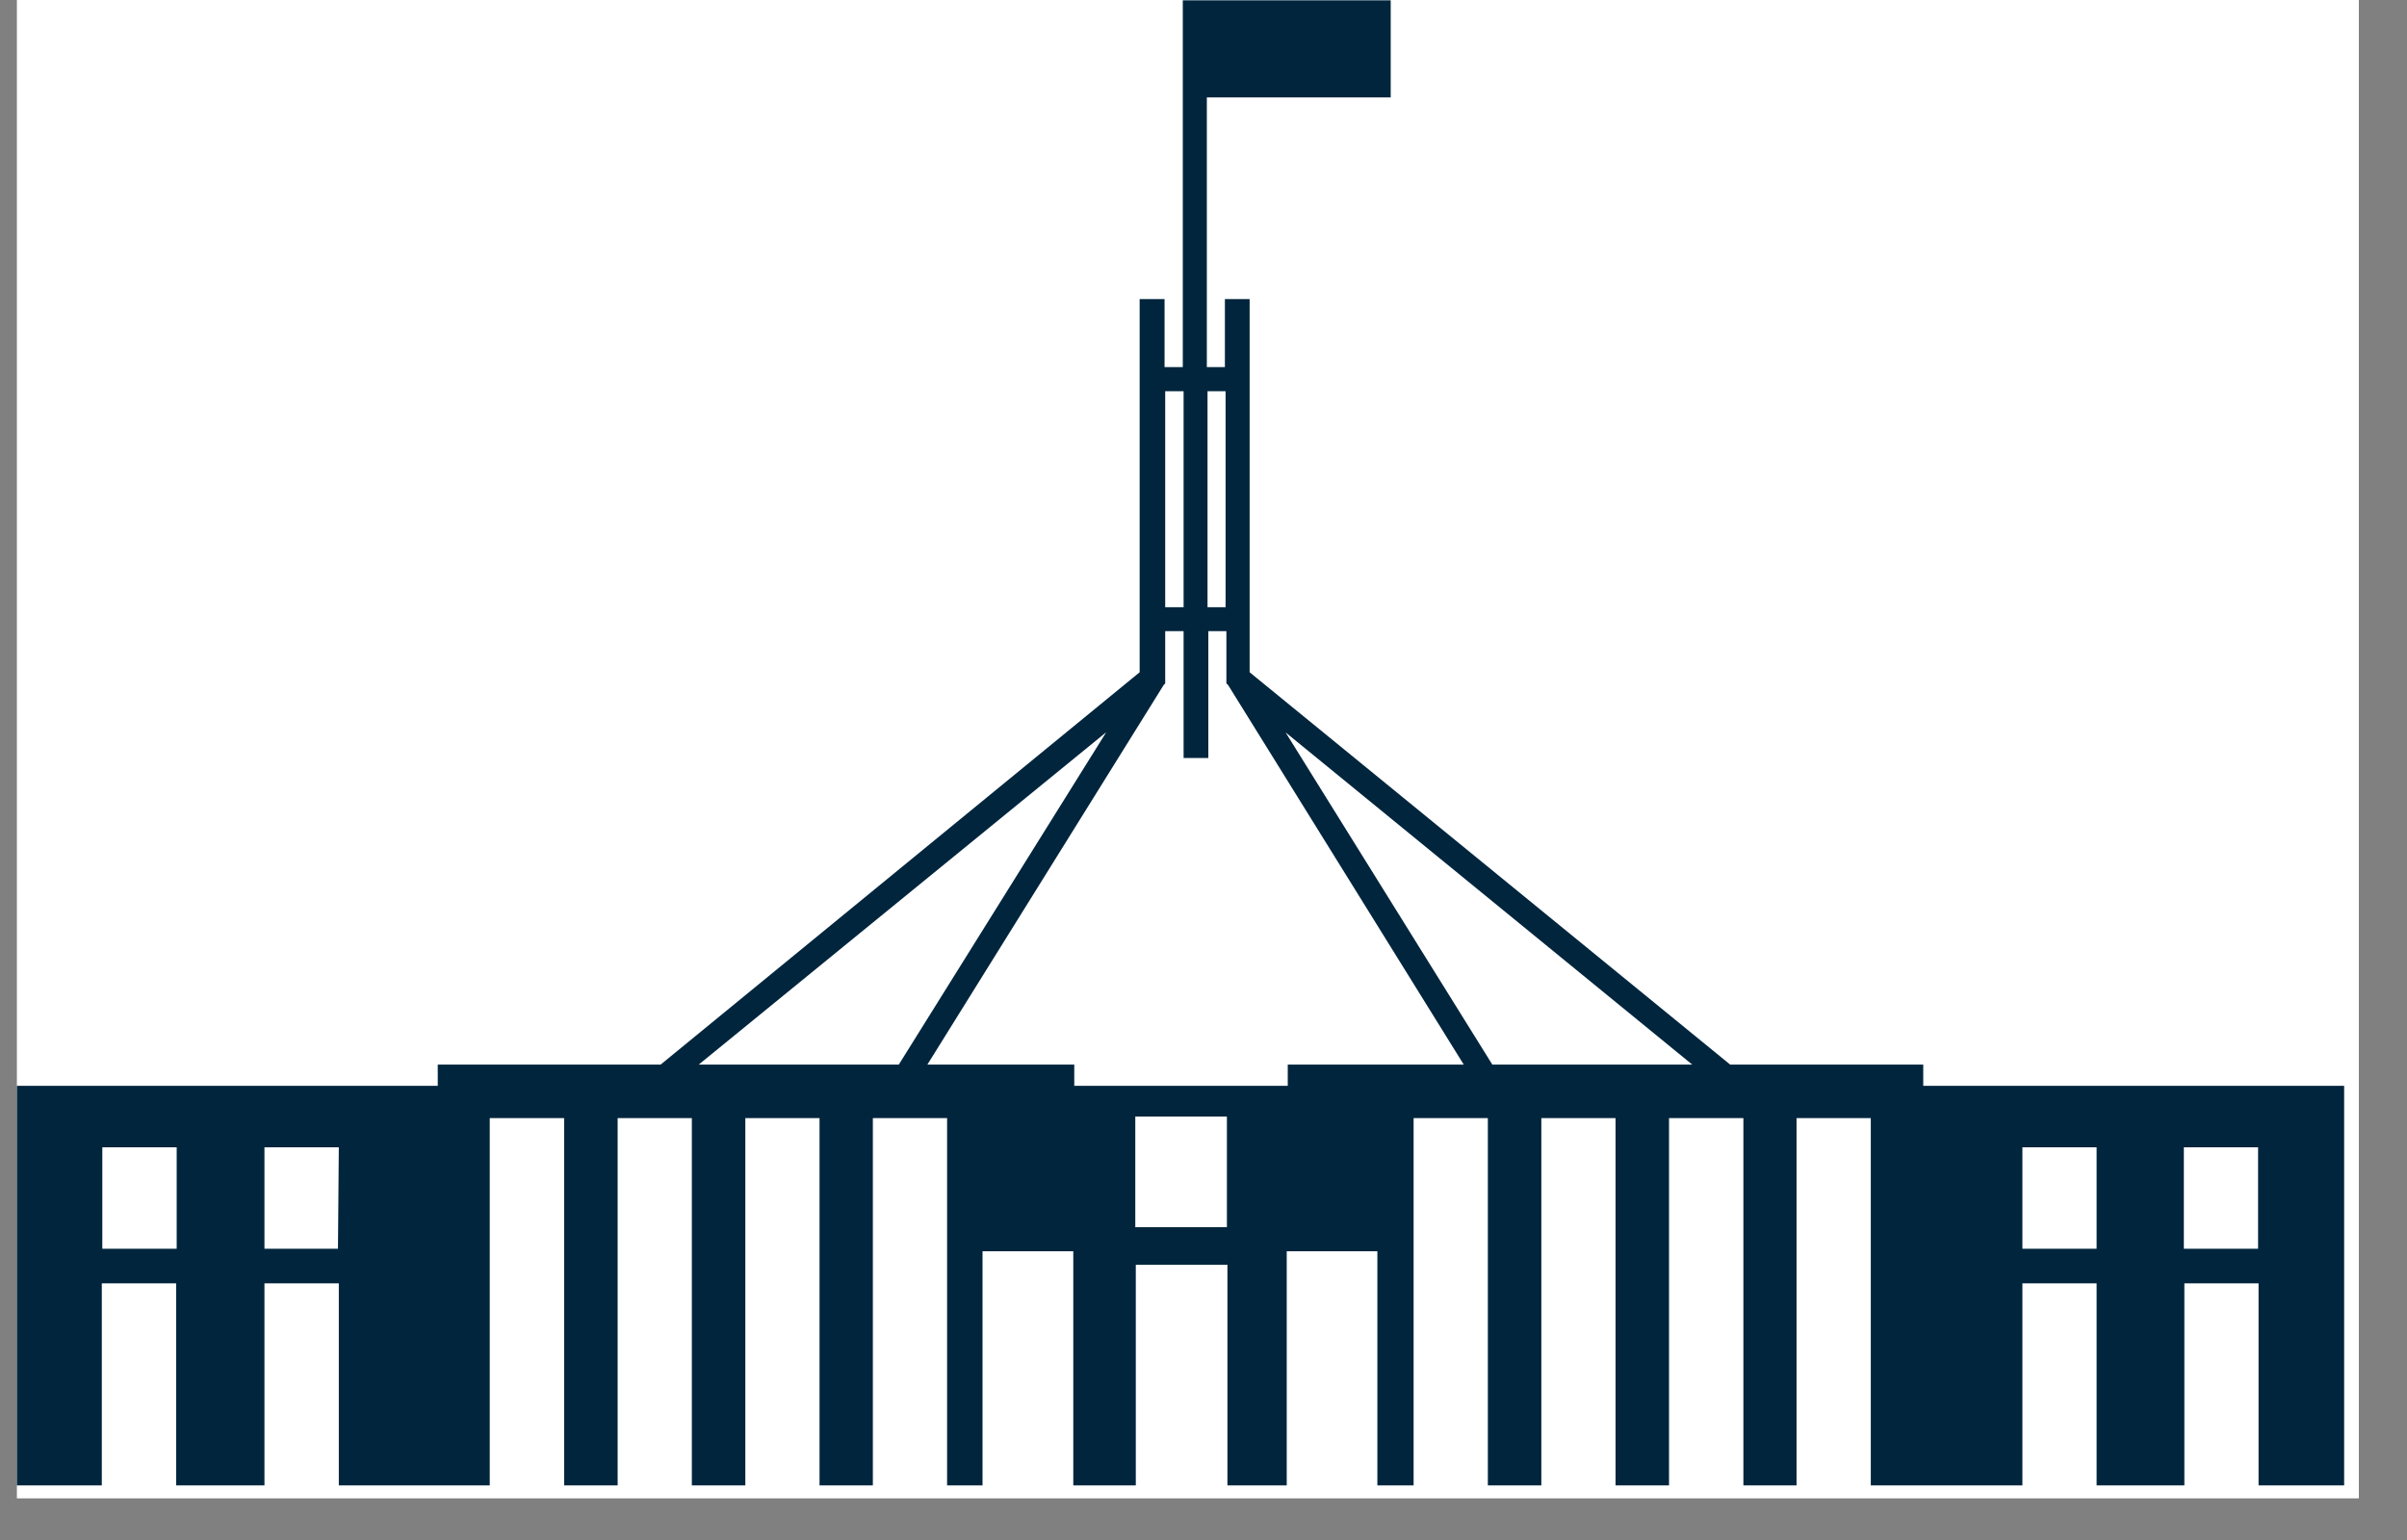 <svg xmlns="http://www.w3.org/2000/svg" xmlns:xlink="http://www.w3.org/1999/xlink" width="75" zoomAndPan="magnify" viewBox="0 0 56.25 36" height="48" preserveAspectRatio="xMidYMid meet" version="1.0"><rect x="0" y="0" width="56.25" height="36" fill="#808080" stroke="none"/><defs><clipPath id="23b3535072"><path d="M 0.395 0 L 55.125 0 L 55.125 35.027 L 0.395 35.027 Z M 0.395 0 " clip-rule="nonzero"/></clipPath><clipPath id="fec15d95cd"><path d="M 0.395 0 L 55 0 L 55 35 L 0.395 35 Z M 0.395 0 " clip-rule="nonzero"/></clipPath></defs><g clip-path="url(#23b3535072)"><path fill="#ffffff" d="M 0.395 0 L 55.125 0 L 55.125 35.027 L 0.395 35.027 Z M 0.395 0 " fill-opacity="1" fill-rule="nonzero"/></g><g clip-path="url(#fec15d95cd)"><path fill="#00253d" d="M 51.047 34.723 L 51.047 30 L 52.781 30 L 52.781 34.723 L 54.781 34.723 L 54.781 25.383 L 44.945 25.383 L 44.945 24.887 L 40.434 24.887 L 29.203 15.715 L 29.203 6.992 L 28.625 6.992 L 28.625 8.582 L 28.203 8.582 L 28.203 2.277 L 32.5 2.277 L 32.5 0.008 L 27.641 0.008 L 27.641 8.582 L 27.215 8.582 L 27.215 6.992 L 26.633 6.992 L 26.633 15.715 L 15.438 24.887 L 10.23 24.887 L 10.23 25.383 L 0.395 25.383 L 0.395 34.723 L 2.379 34.723 L 2.379 30 L 4.117 30 L 4.117 34.723 L 6.18 34.723 L 6.18 30 L 7.918 30 L 7.918 34.723 L 11.445 34.723 L 11.445 26.137 L 13.184 26.137 L 13.184 34.723 L 14.434 34.723 L 14.434 26.137 L 16.168 26.137 L 16.168 34.723 L 17.418 34.723 L 17.418 26.137 L 19.152 26.137 L 19.152 34.723 L 20.398 34.723 L 20.398 26.137 L 22.133 26.137 L 22.133 34.723 L 22.961 34.723 L 22.961 29.25 L 25.082 29.25 L 25.082 34.723 L 26.543 34.723 L 26.543 29.566 L 28.684 29.566 L 28.684 34.723 L 30.07 34.723 L 30.07 29.25 L 32.188 29.25 L 32.188 34.723 L 33.035 34.723 L 33.035 26.137 L 34.77 26.137 L 34.77 34.723 L 36.02 34.723 L 36.02 26.137 L 37.754 26.137 L 37.754 34.723 L 39.004 34.723 L 39.004 26.137 L 40.742 26.137 L 40.742 34.723 L 41.984 34.723 L 41.984 26.137 L 43.719 26.137 L 43.719 34.723 L 47.262 34.723 L 47.262 30 L 48.996 30 L 48.996 34.723 Z M 4.129 29.191 L 2.391 29.191 L 2.391 26.82 L 4.129 26.82 Z M 7.898 29.191 L 6.18 29.191 L 6.18 26.82 L 7.918 26.82 Z M 28.641 9.145 L 28.641 14.195 L 28.219 14.195 L 28.219 9.145 Z M 27.23 9.145 L 27.66 9.145 L 27.66 14.195 L 27.23 14.195 Z M 16.328 24.887 L 25.852 17.117 L 21.004 24.887 Z M 28.672 28.688 L 26.531 28.688 L 26.531 26.102 L 28.672 26.102 Z M 30.094 24.887 L 30.094 25.383 L 25.105 25.383 L 25.105 24.887 L 21.672 24.887 L 27.195 16.012 L 27.23 15.977 L 27.23 14.754 L 27.66 14.754 L 27.66 17.719 L 28.238 17.719 L 28.238 14.754 L 28.66 14.754 L 28.66 15.977 L 28.699 16.012 L 34.207 24.887 Z M 34.875 24.887 L 30.043 17.121 L 39.547 24.887 Z M 48.996 29.191 L 47.262 29.191 L 47.262 26.82 L 48.996 26.82 Z M 52.77 29.191 L 51.035 29.191 L 51.035 26.82 L 52.77 26.82 Z M 52.77 29.191 " fill-opacity="1" fill-rule="nonzero"/></g></svg>